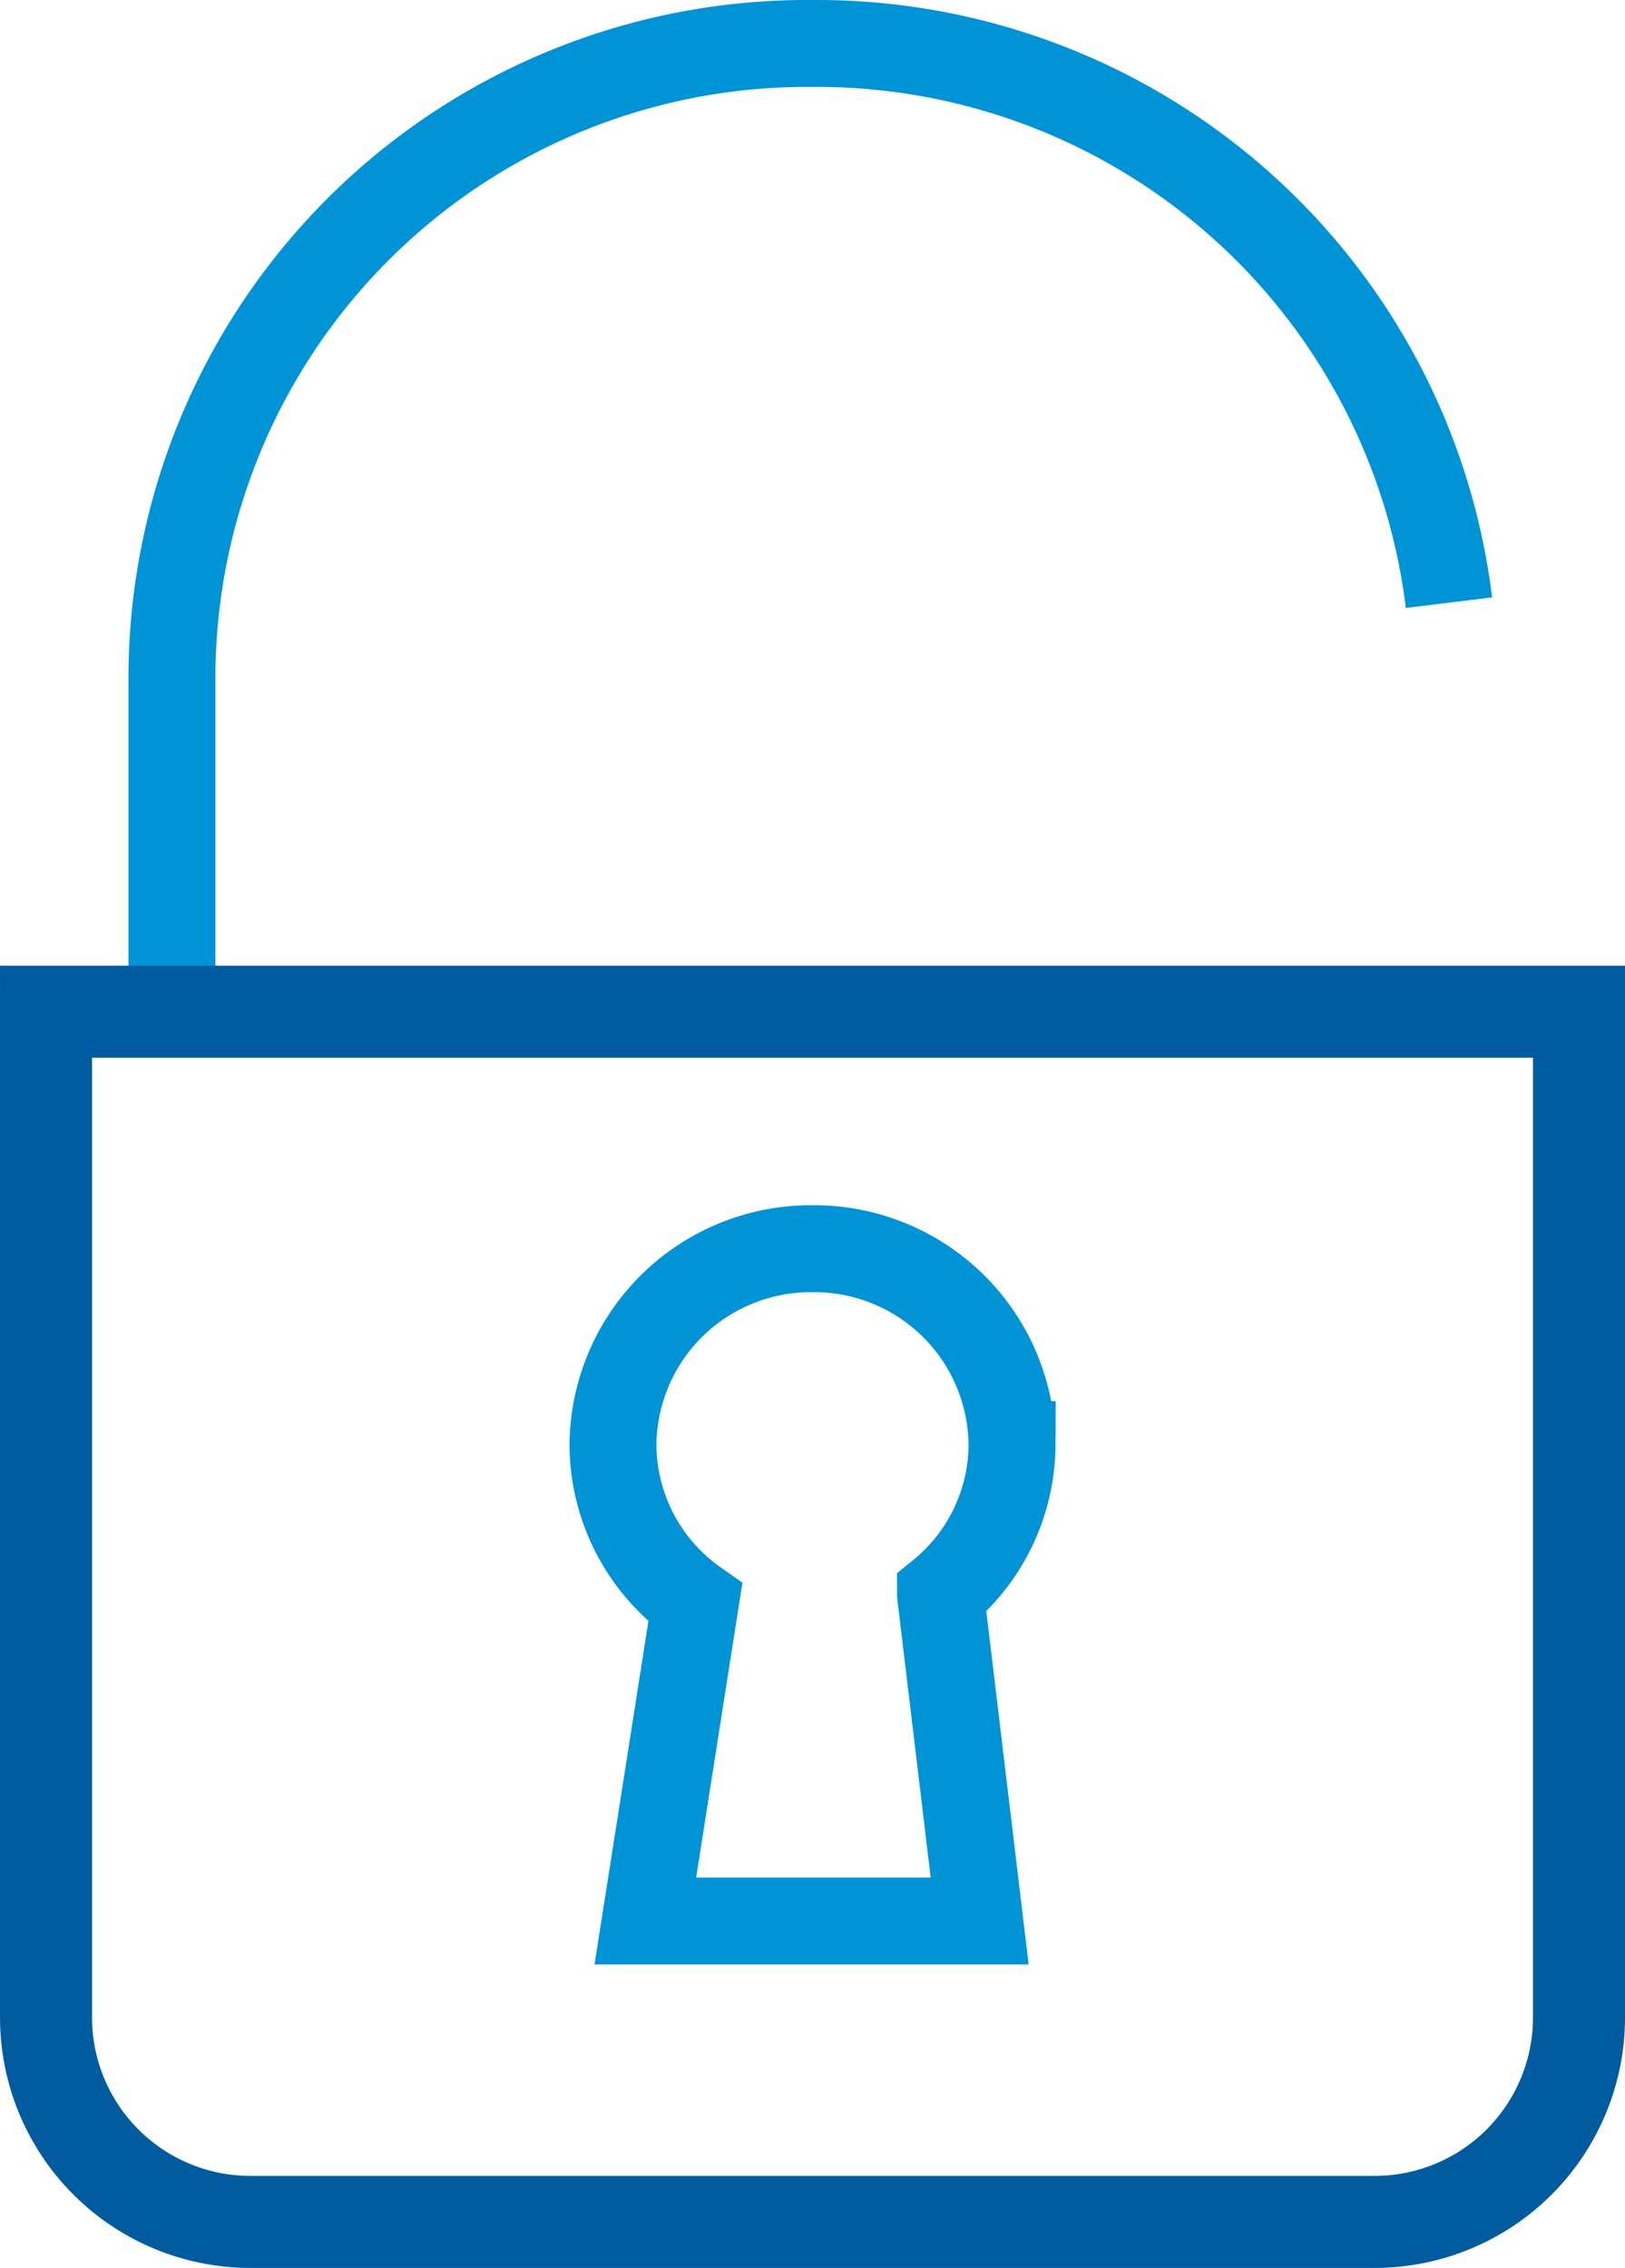 <svg xmlns="http://www.w3.org/2000/svg" width="57.226" height="79.867" viewBox="0 0 57.226 79.867">
  <g id="Group_843" data-name="Group 843" transform="translate(1.621 1.531)">
    <g id="Group_781" data-name="Group 781" transform="translate(0 -0.001)">
      <path id="Path_576" data-name="Path 576" d="M-938.772,42V30.071A22.363,22.363,0,0,1-916.214,7.909h0A22.42,22.42,0,0,1-893.8,27.6" transform="translate(943.206 -7.908)" fill="none" stroke="#0093d6" stroke-width="3.061"/>
      <path id="Path_577" data-name="Path 577" d="M-899.59,83.475a6.965,6.965,0,0,0-7.027-6.9,6.966,6.966,0,0,0-7.026,6.9,6.84,6.84,0,0,0,2.9,5.563l-1.76,11.21h11.774l-1.381-11.518a6.809,6.809,0,0,0,2.521-5.255Z" transform="translate(933.608 -34.133)" fill="none" stroke="#0093d6" stroke-width="3.061"/>
      <path id="Rectangle_600" data-name="Rectangle 600" d="M0,0H53.985V35.416a7.2,7.2,0,0,1-7.2,7.2H7.2a7.2,7.2,0,0,1-7.2-7.2Z" transform="translate(0 34.096)" fill="none" stroke="#005c9f" stroke-width="3.241"/>
    </g>
  </g>
</svg>
